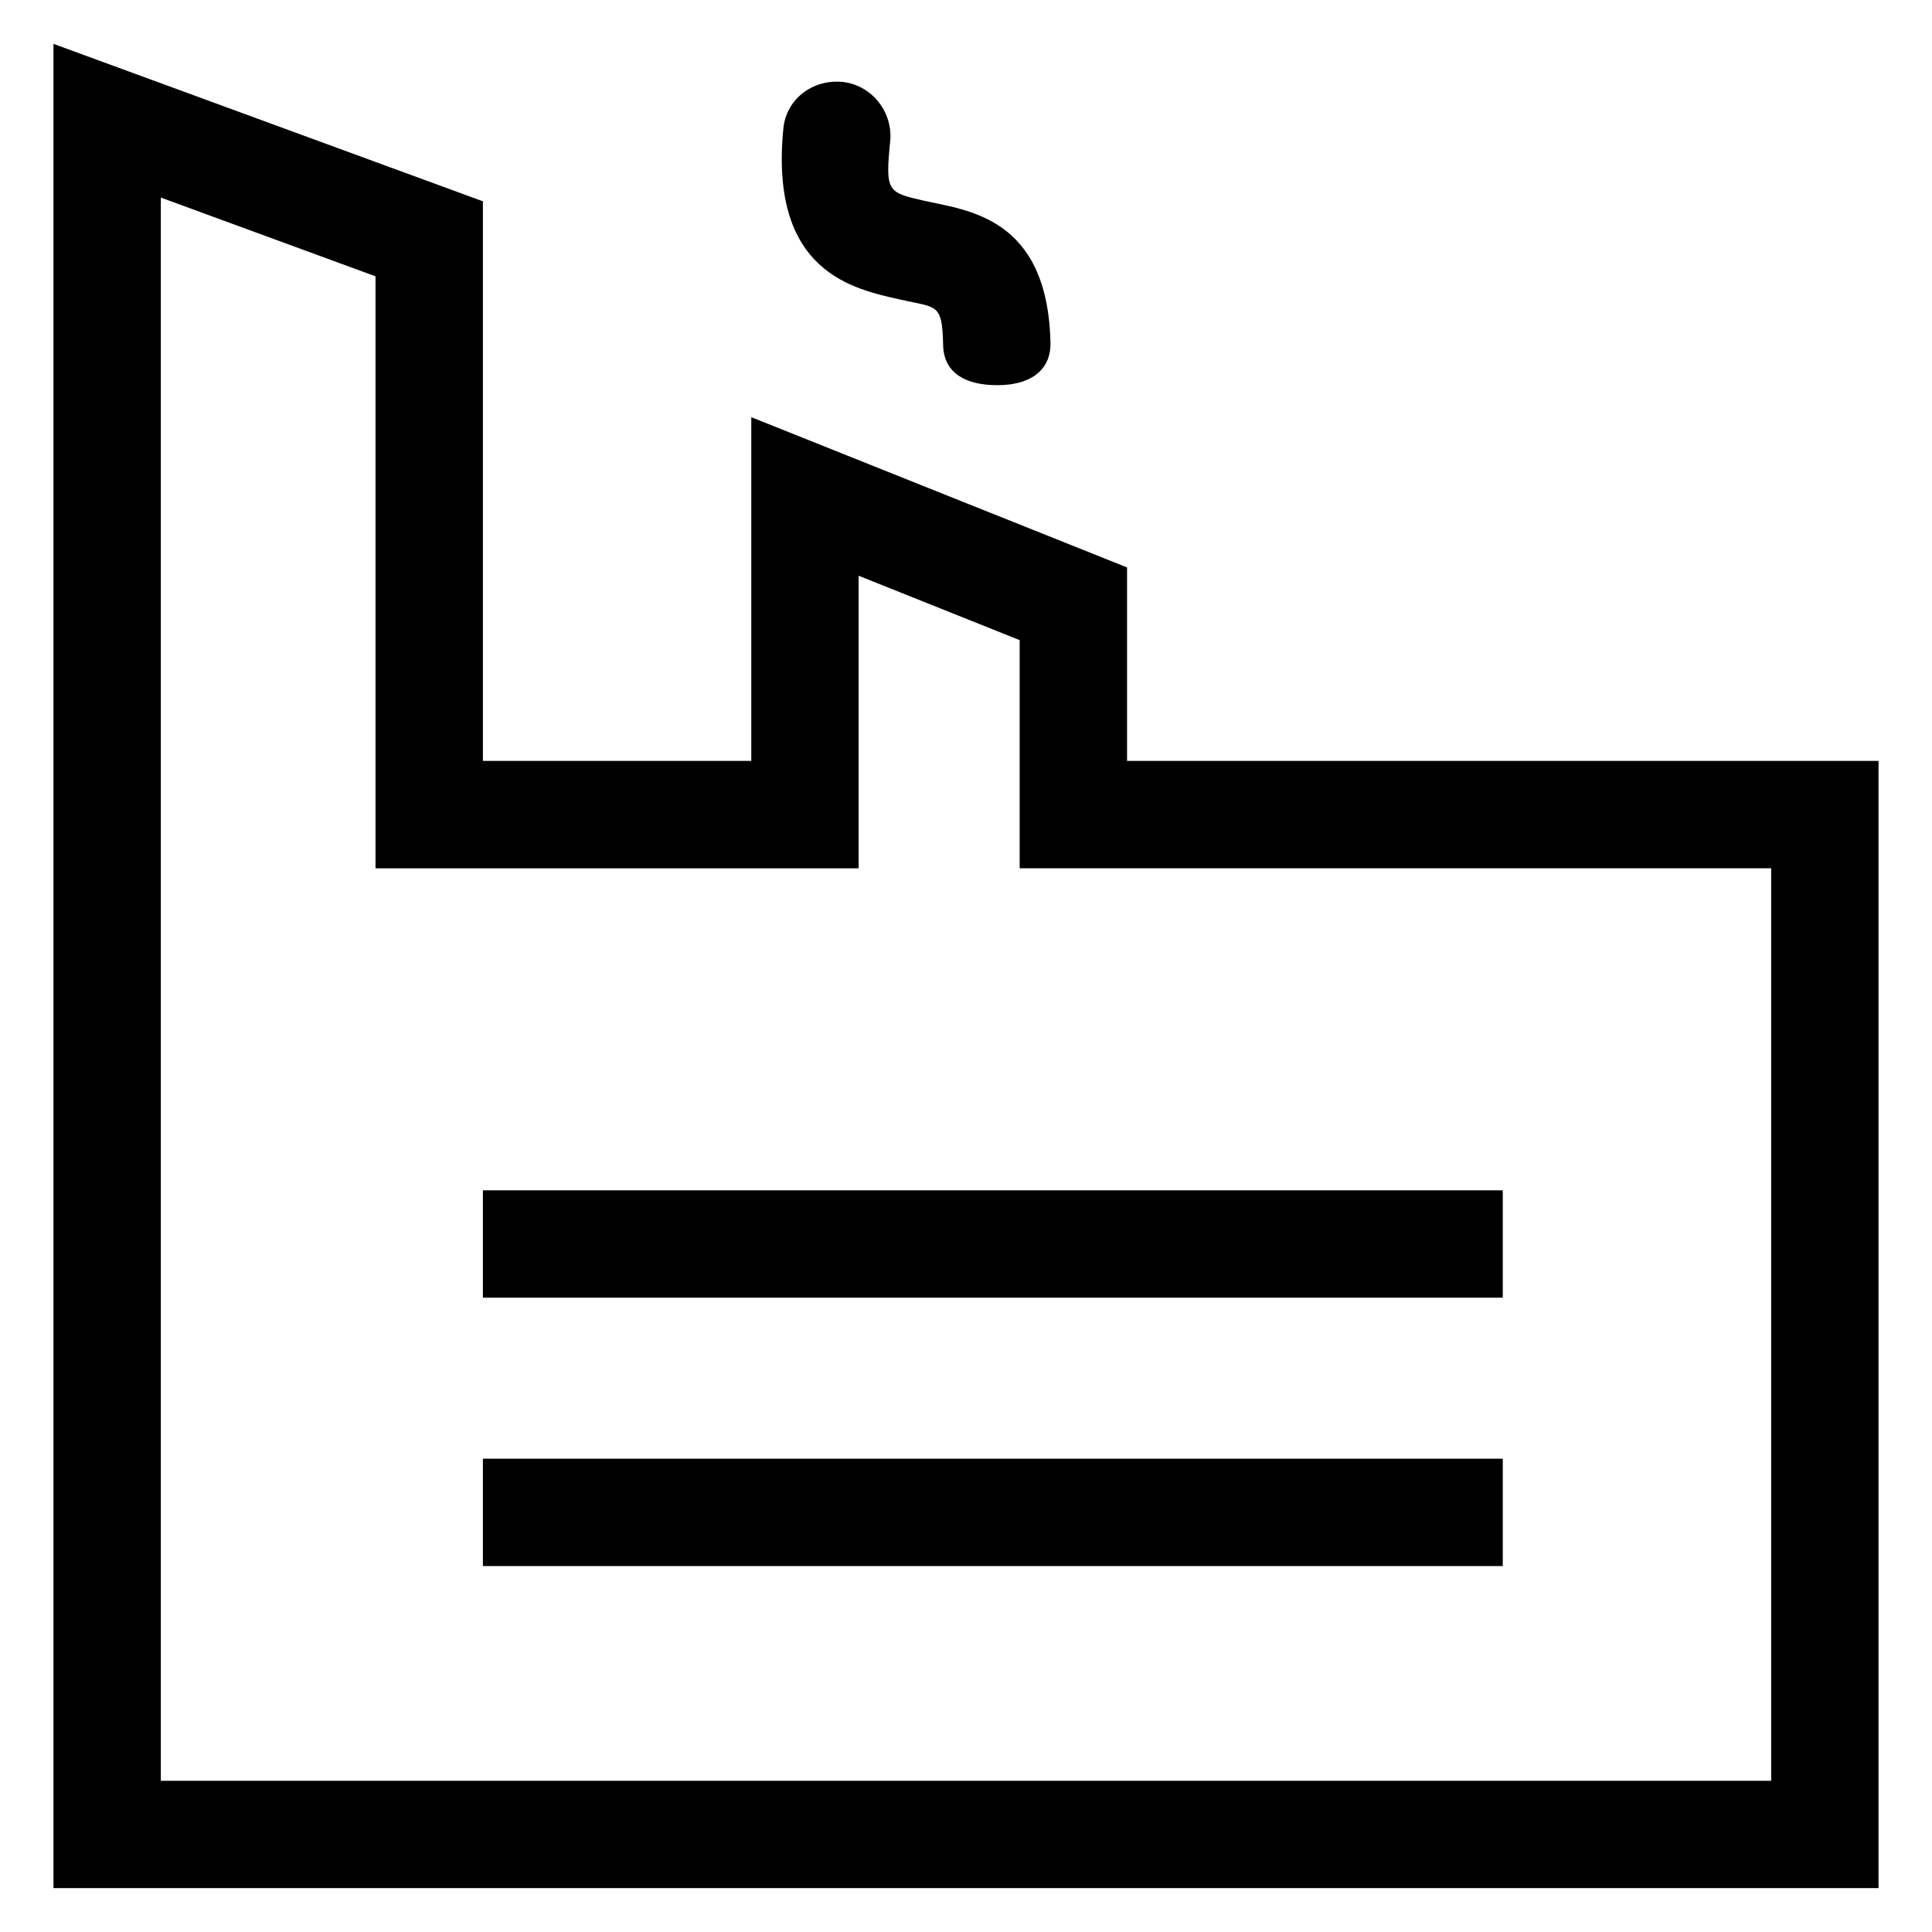 <?xml version="1.0" encoding="UTF-8"?>
<!-- The Best Svg Icon site in the world: iconSvg.co, Visit us! https://iconsvg.co -->
<svg fill="#000000" width="800px" height="800px" version="1.1" viewBox="144 144 512 512" xmlns="http://www.w3.org/2000/svg">
 <g>
  <path d="m343.1 254.56v91.09h-71.129v-148.3l-113.8-41.73v488.75h483.66v-298.73h-199.15v-51.262zm270.28 119.54v241.83h-426.76v-419.57l56.898 20.867v156.88h128.03v-77.539l42.676 17.074v60.457z"/>
  <path d="m271.97 459.45h270.28v28.449h-270.28z"/>
  <path d="m271.97 530.57h270.28v28.449h-270.28z"/>
  <path d="m388.81 197.18c-9.645-2.18-10.219-2.422-8.902-15.734 0.766-7.82-4.949-14.988-12.766-15.75-7.793-0.68-14.781 4.527-15.543 12.352-3.773 38.273 18.797 42.57 30.914 45.324 9.898 2.254 11.176 0.887 11.43 12.121 0.18 7.738 6.508 10.578 14.219 10.578h0.332c7.856 0 14.07-3.438 13.891-11.297-0.773-33.398-22.109-34.984-33.574-37.594z"/>
 </g>
</svg>